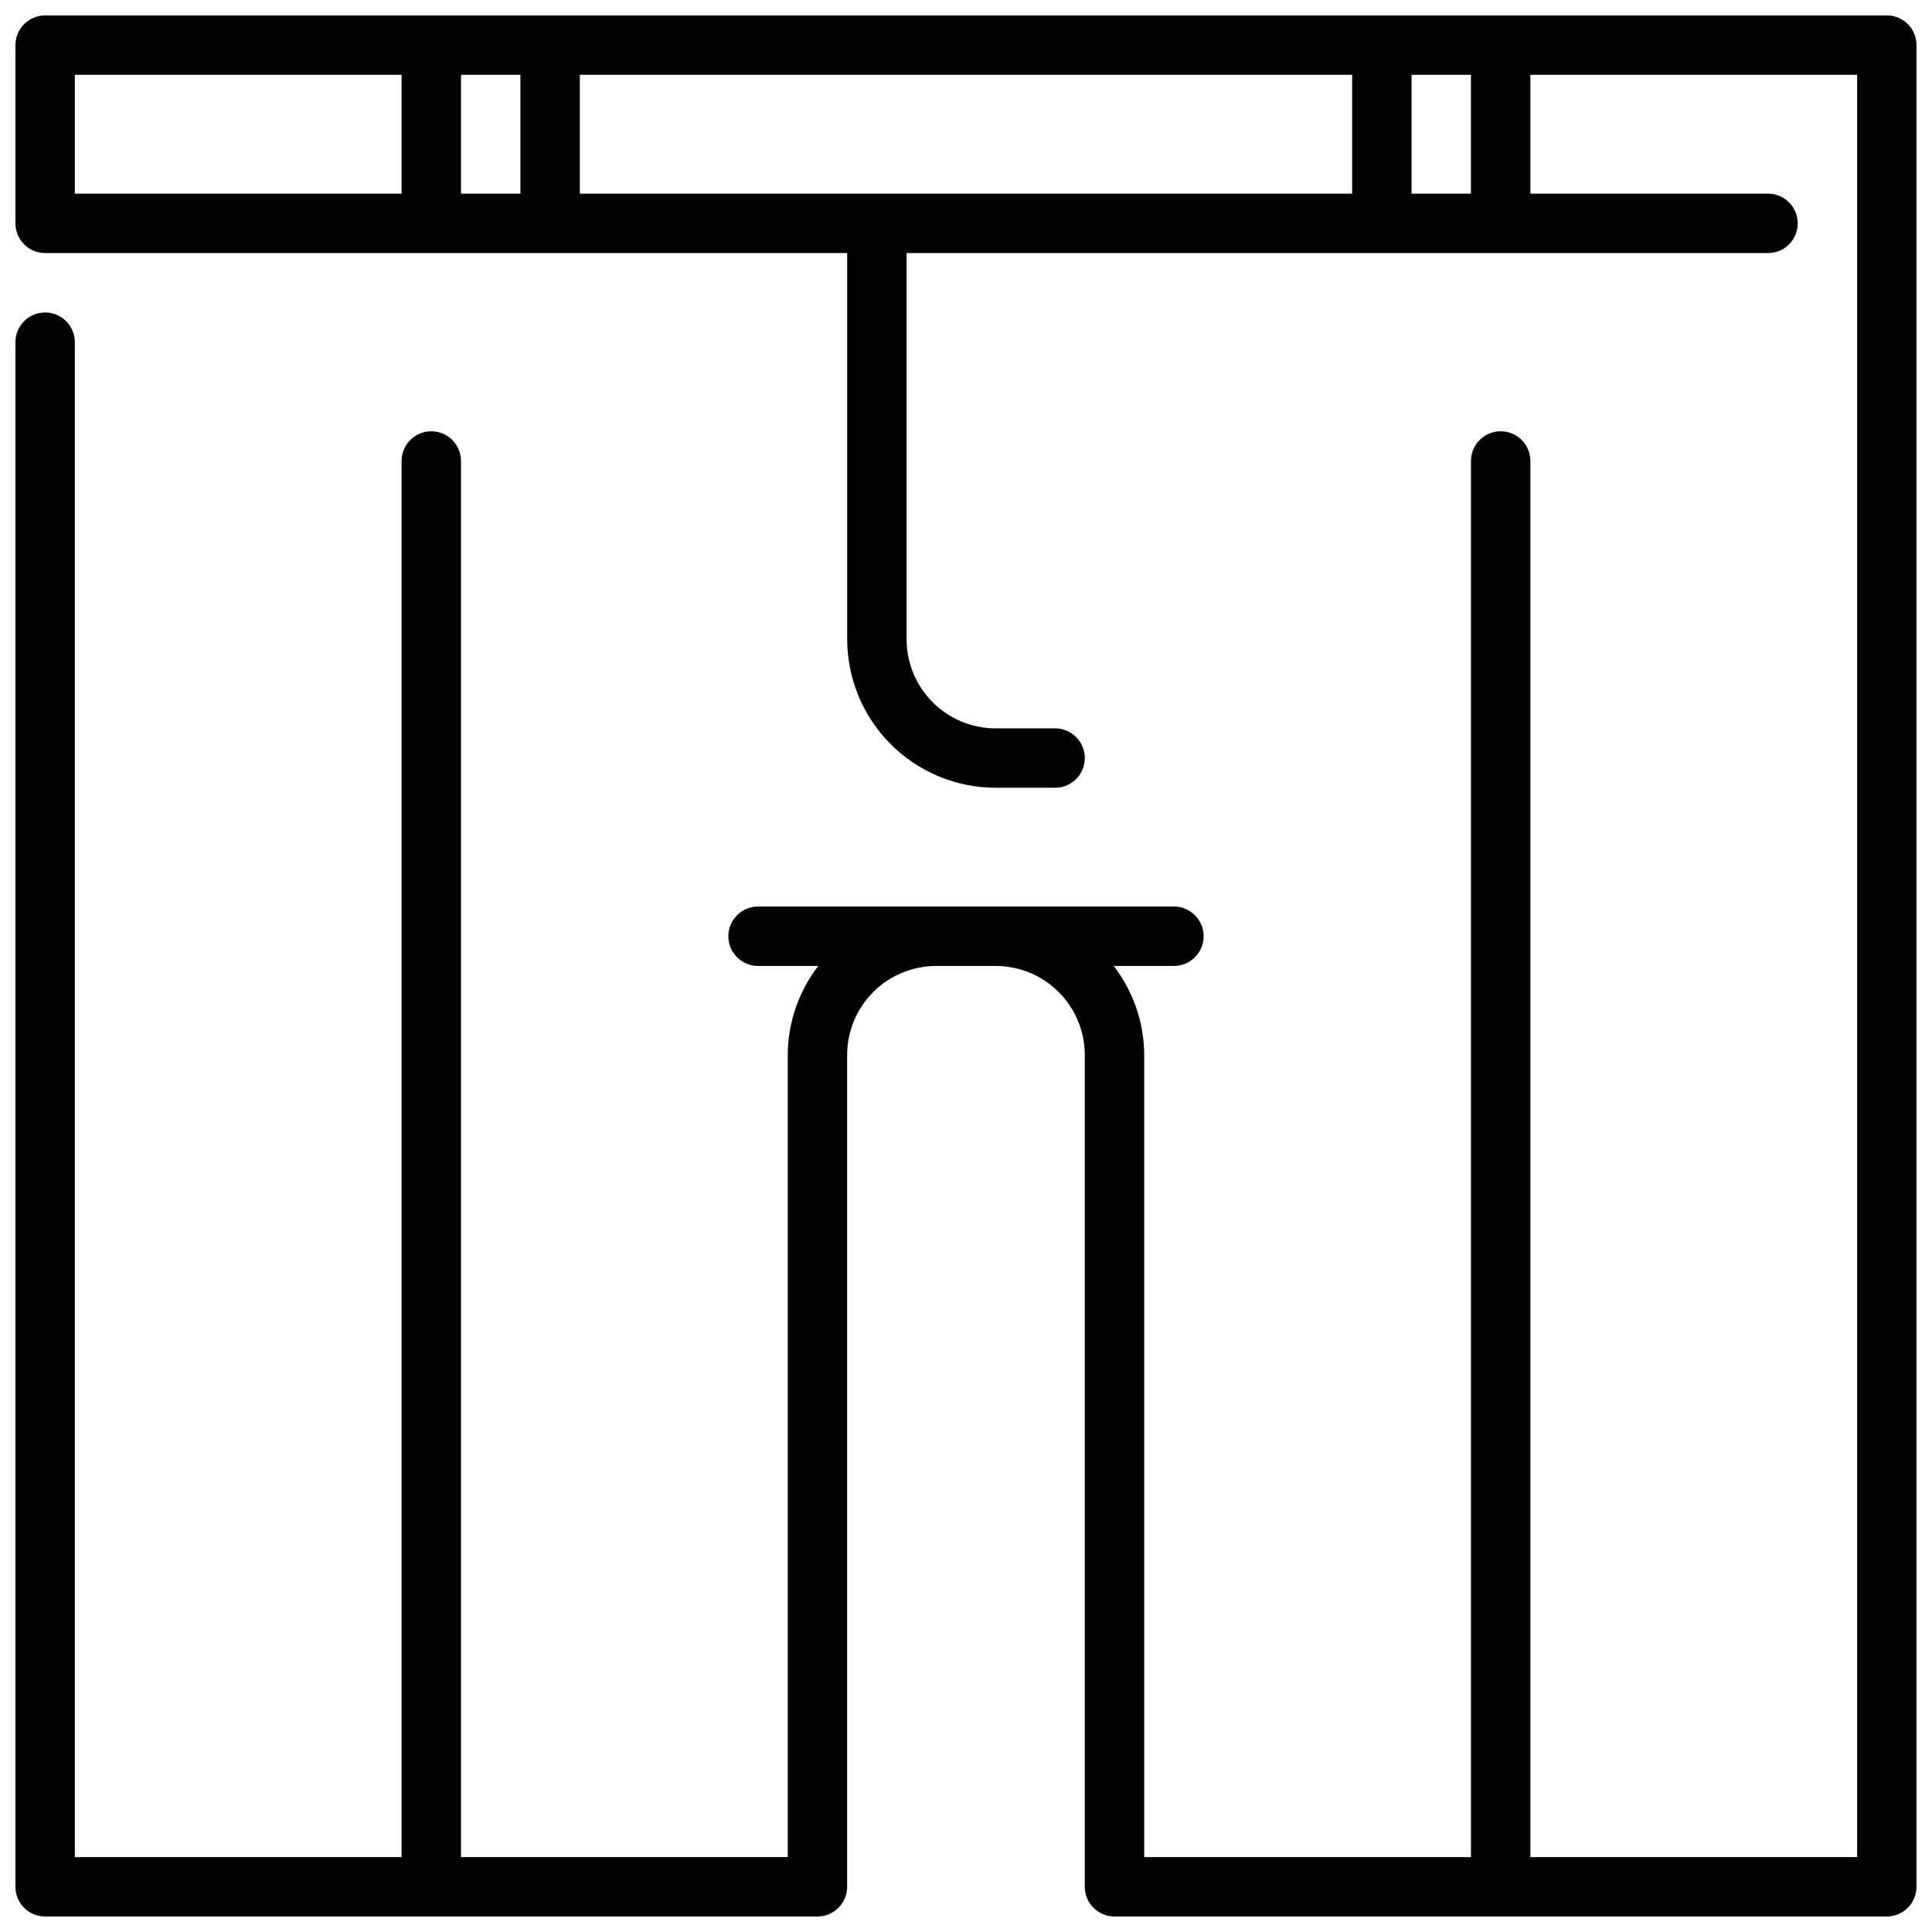 <?xml version="1.0" encoding="UTF-8"?>
<!-- The Best Svg Icon site in the world: iconSvg.co, Visit us! https://iconsvg.co -->
<svg width="800px" height="800px" version="1.1" viewBox="144 144 512 512" xmlns="http://www.w3.org/2000/svg">
 <defs>
  <clipPath id="a">
   <path d="m148.09 148.09h503.81v503.81h-503.81z"/>
  </clipPath>
 </defs>
 <g clip-path="url(#a)">
  <path d="m644.03 148.09h-488.07c-4.348 0-7.871 3.523-7.871 7.871v47.234c0 2.086 0.828 4.09 2.305 5.566 1.477 1.477 3.481 2.305 5.566 2.305h212.55v102.34c0.012 10.434 4.16 20.438 11.539 27.816 7.379 7.379 17.383 11.531 27.82 11.543h15.742c4.348 0 7.875-3.523 7.875-7.871 0-4.348-3.527-7.871-7.875-7.871h-15.742c-6.266 0-12.27-2.488-16.699-6.918-4.43-4.43-6.918-10.438-6.918-16.699v-102.34h228.29c4.348 0 7.871-3.523 7.871-7.871 0-4.348-3.523-7.875-7.871-7.875h-62.977v-31.488h86.594v472.32h-86.594v-369.98c0-4.348-3.523-7.875-7.871-7.875-4.348 0-7.871 3.527-7.871 7.875v369.98h-86.594v-212.55c-0.027-8.543-2.867-16.84-8.078-23.613h15.949c4.348 0 7.875-3.527 7.875-7.875s-3.527-7.871-7.875-7.871h-110.21c-4.348 0-7.871 3.523-7.871 7.871s3.523 7.875 7.871 7.875h15.949c-5.211 6.773-8.047 15.07-8.078 23.613v212.55h-86.59v-369.98c0-4.348-3.527-7.875-7.875-7.875-4.348 0-7.871 3.527-7.871 7.875v369.98h-86.594v-401.47c0-4.348-3.523-7.875-7.871-7.875s-7.871 3.527-7.871 7.875v409.34c0 2.086 0.828 4.09 2.305 5.566 1.477 1.477 3.481 2.305 5.566 2.305h204.67c2.09 0 4.09-0.828 5.566-2.305 1.477-1.477 2.309-3.481 2.309-5.566v-220.42c0-6.262 2.488-12.27 6.914-16.699 4.43-4.426 10.438-6.914 16.699-6.914h15.746c6.262 0 12.27 2.488 16.699 6.914 4.43 4.43 6.918 10.438 6.918 16.699v220.42c0 2.086 0.828 4.09 2.305 5.566 1.477 1.477 3.477 2.305 5.566 2.305h204.67c2.086 0 4.09-0.828 5.566-2.305 1.477-1.477 2.305-3.481 2.305-5.566v-488.07c0-2.086-0.828-4.09-2.305-5.566-1.477-1.477-3.481-2.305-5.566-2.305zm-346.37 47.23v-31.488h204.67v31.488zm-133.83-31.488h86.594v31.488h-86.594zm102.34 31.488v-31.488h15.742v31.488zm267.65 0h-15.746v-31.488h15.742z"/>
 </g>
</svg>